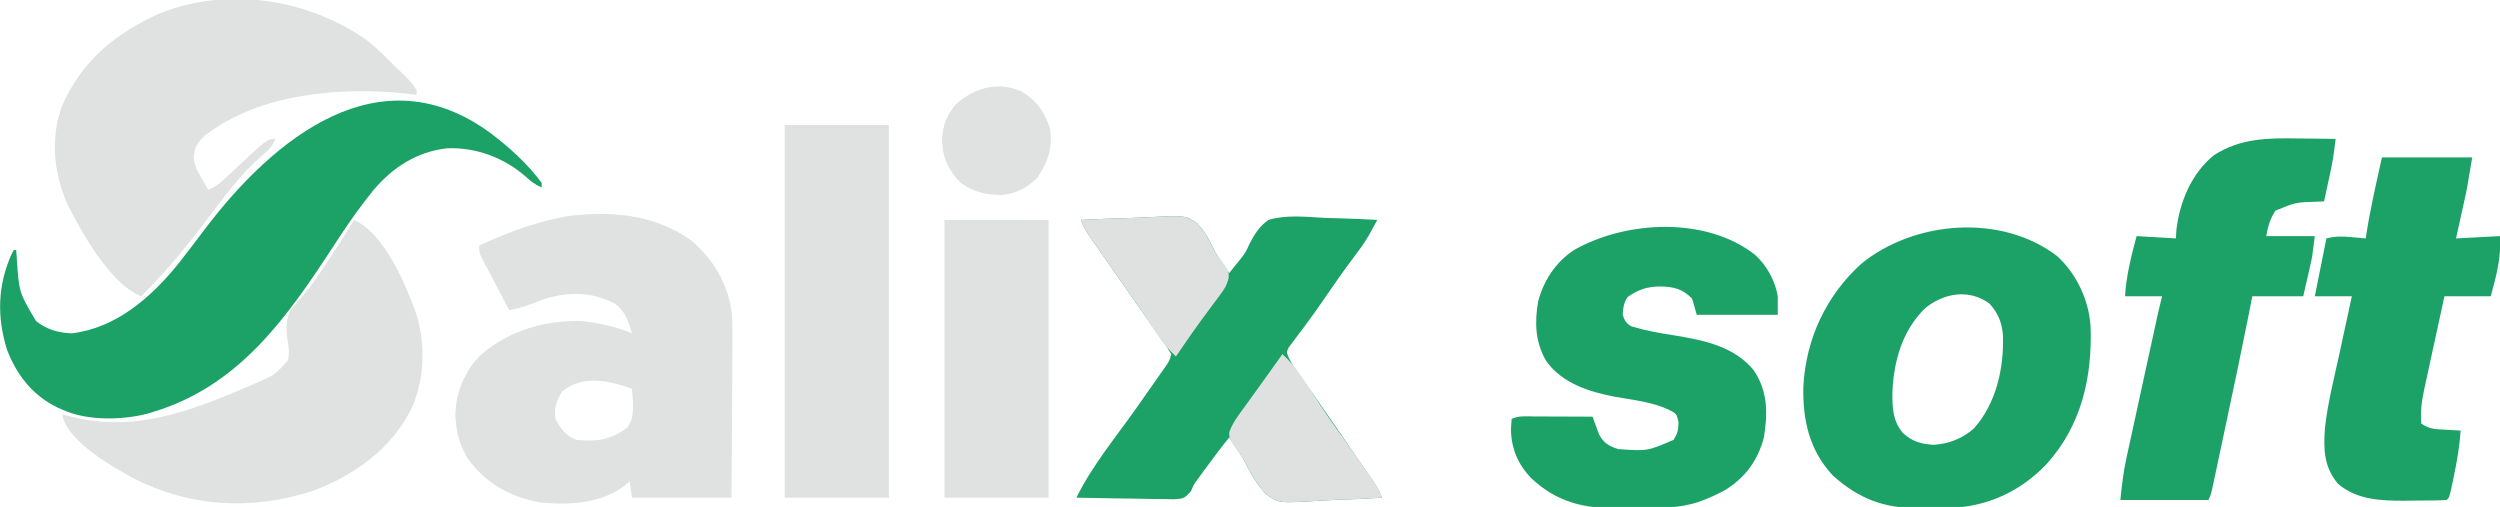 <?xml version="1.0" encoding="UTF-8"?>
<svg version="1.1" xmlns="http://www.w3.org/2000/svg" width="1080" height="219">
<path d="M0 0 C9.778 8.088 16.395 19.584 17.708 32.313 C18.04 37.942 17.952 43.572 17.883 49.207 C17.875 51.004 17.87 52.802 17.866 54.599 C17.851 59.286 17.811 63.973 17.767 68.66 C17.718 74.307 17.7 79.954 17.677 85.601 C17.638 94.141 17.562 102.679 17.492 111.219 C3.302 111.219 -10.888 111.219 -25.508 111.219 C-26.003 107.754 -26.003 107.754 -26.508 104.219 C-27.395 104.961 -28.282 105.704 -29.195 106.469 C-39.868 113.916 -52.952 114.502 -65.508 113.219 C-78.285 110.852 -88.911 104.851 -96.508 94.219 C-99.225 89.446 -101.039 84.722 -101.508 79.219 C-101.611 78.043 -101.714 76.868 -101.82 75.656 C-101.628 65.626 -97.654 56.188 -90.508 49.219 C-78.286 39.041 -63.193 34.44 -47.305 34.922 C-39.84 35.714 -32.415 37.244 -25.508 40.219 C-27.062 34.953 -28.456 30.35 -33.195 27.219 C-42.796 22.242 -53.013 22.233 -63.277 25.371 C-65.669 26.235 -68.049 27.129 -70.414 28.062 C-73.144 29.083 -75.655 29.69 -78.508 30.219 C-80.113 27.178 -81.717 24.136 -83.32 21.094 C-83.772 20.238 -84.224 19.382 -84.689 18.5 C-85.57 16.829 -86.448 15.157 -87.323 13.483 C-88.318 11.581 -89.324 9.684 -90.332 7.789 C-91.508 5.219 -91.508 5.219 -91.508 2.219 C-80.003 -2.933 -68.893 -7.276 -56.508 -9.781 C-55.609 -9.973 -54.711 -10.165 -53.785 -10.363 C-34.798 -12.785 -15.953 -11.331 0 0 Z M-55.508 65.219 C-58.211 69.23 -59.209 72.411 -58.508 77.219 C-56.22 81.539 -54.117 84.454 -49.508 86.219 C-41.034 87.178 -34.228 86.164 -27.508 80.844 C-23.963 76.196 -25.14 69.726 -25.508 64.219 C-35.224 60.534 -46.918 58.122 -55.508 65.219 Z " fill="#E0E2E2" transform="translate(298.508,103.781)"/>
<path d="M0 0 C6.651 -0.357 13.3 -0.601 19.958 -0.769 C22.219 -0.839 24.479 -0.934 26.738 -1.056 C44.997 -2.015 44.997 -2.015 49.987 1.333 C53.68 5.027 55.793 9.316 58 14 C59.177 15.812 60.379 17.609 61.625 19.375 C62.419 20.582 63.212 21.789 64 23 C64.963 21.795 65.92 20.586 66.875 19.375 C67.832 18.203 67.832 18.203 68.809 17.008 C71.116 14.023 71.116 14.023 72.742 10.443 C74.869 6.284 77.08 2.67 81 0 C88.726 -2.327 97.18 -1.312 105.125 -0.875 C107.344 -0.805 109.562 -0.741 111.781 -0.684 C117.192 -0.53 122.595 -0.297 128 0 C127.221 1.426 126.44 2.851 125.657 4.275 C125.222 5.069 124.787 5.862 124.339 6.68 C122.423 10 120.194 13.017 117.875 16.062 C113.514 21.9 109.306 27.816 105.225 33.853 C102.75 37.502 100.213 41.083 97.57 44.613 C97.006 45.377 96.442 46.141 95.861 46.928 C94.766 48.406 93.657 49.874 92.531 51.33 C91.795 52.332 91.795 52.332 91.043 53.355 C90.6 53.94 90.157 54.524 89.7 55.126 C88.76 57.079 88.76 57.079 89.697 59.466 C90.93 61.864 92.235 64.003 93.801 66.195 C94.359 66.984 94.918 67.772 95.493 68.585 C96.394 69.842 96.394 69.842 97.312 71.125 C98.587 72.924 99.86 74.723 101.133 76.523 C101.779 77.436 102.425 78.348 103.091 79.288 C106.541 84.189 109.912 89.145 113.287 94.098 C115.917 97.957 118.556 101.808 121.223 105.641 C121.733 106.376 122.243 107.111 122.769 107.868 C123.731 109.252 124.695 110.635 125.663 112.015 C127.5 114.663 128.975 116.924 130 120 C123.386 120.434 116.776 120.73 110.151 120.934 C107.904 121.019 105.657 121.135 103.413 121.282 C85.276 122.447 85.276 122.447 79.813 118.366 C76.076 114.384 73.448 109.898 71.03 105.028 C69.662 102.335 67.989 99.902 66.25 97.438 C65.497 96.293 64.746 95.148 64 94 C60.701 98.054 57.586 102.221 54.5 106.438 C54.027 107.08 53.554 107.723 53.066 108.385 C52.601 109.02 52.136 109.654 51.656 110.309 C51.242 110.874 50.827 111.439 50.4 112.021 C48.832 114.114 48.832 114.114 47.501 117.194 C44.677 120.362 44.245 120.435 40.231 120.681 C38.263 120.68 36.295 120.646 34.328 120.586 C32.772 120.573 32.772 120.573 31.184 120.56 C27.872 120.527 24.562 120.451 21.25 120.375 C19.004 120.345 16.758 120.318 14.512 120.293 C9.007 120.227 3.504 120.126 -2 120 C4.804 106.114 15.309 93.516 24.182 80.896 C26.396 77.746 28.604 74.592 30.812 71.438 C31.862 69.947 31.862 69.947 32.934 68.427 C33.581 67.501 34.228 66.575 34.895 65.621 C35.471 64.801 36.046 63.98 36.64 63.135 C38.15 60.956 38.15 60.956 39 58 C37.609 55.623 36.175 53.471 34.562 51.25 C33.543 49.807 32.523 48.365 31.504 46.922 C30.943 46.136 30.383 45.351 29.805 44.541 C26.499 39.887 23.255 35.19 20 30.5 C18.634 28.536 17.268 26.573 15.902 24.609 C15.245 23.664 14.587 22.718 13.91 21.744 C12.683 19.982 11.456 18.22 10.227 16.459 C8.669 14.225 7.115 11.988 5.562 9.75 C5.108 9.101 4.654 8.452 4.186 7.783 C2.397 5.197 1.001 3.002 0 0 Z " fill="#1CA267" transform="translate(467,95)"/>
<path d="M0 0 C8.226 6.213 15.972 13.199 22.118 21.519 C22.118 22.179 22.118 22.839 22.118 23.519 C19.225 22.197 17.643 21.076 15.243 18.832 C5.842 10.603 -6.333 6.083 -18.757 6.582 C-31.78 8.066 -42.087 14.722 -50.475 24.56 C-51.359 25.674 -52.237 26.793 -53.109 27.917 C-53.583 28.525 -54.057 29.133 -54.546 29.76 C-59.155 35.746 -63.34 41.983 -67.46 48.312 C-87.821 79.544 -108.453 109.286 -145.882 120.519 C-147.087 120.888 -147.087 120.888 -148.316 121.265 C-159.518 124.08 -174.278 124.343 -184.882 119.519 C-186.01 119.026 -186.01 119.026 -187.16 118.523 C-197.887 113.223 -204.652 104.556 -208.882 93.519 C-213.265 79.475 -212.932 65.558 -206.75 52.042 C-206.463 51.54 -206.177 51.037 -205.882 50.519 C-205.552 50.519 -205.222 50.519 -204.882 50.519 C-204.796 51.775 -204.71 53.03 -204.621 54.324 C-203.641 68.879 -203.641 68.879 -196.351 81.152 C-191.874 84.848 -186.626 86.322 -180.882 86.519 C-161.673 84.232 -146.627 70.978 -134.882 56.519 C-131.021 51.604 -127.251 46.618 -123.481 41.632 C-93.631 2.185 -47.894 -35.161 0 0 Z " fill="#1CA267" transform="translate(211.882,57.481)"/>
<path d="M0 0 C8.359 7.655 13.638 18.994 14.376 30.239 C15.191 52.232 10.403 73.28 -4.762 89.945 C-16.022 101.708 -30.55 108.363 -46.875 108.746 C-49.084 108.769 -51.292 108.771 -53.502 108.759 C-55.747 108.75 -57.99 108.779 -60.234 108.811 C-74.969 108.883 -85.891 104.679 -96.875 94.812 C-107.125 83.948 -110.053 70.714 -109.698 56.193 C-108.58 35.718 -99.918 17.119 -84.75 3.312 C-61.702 -15.519 -24.011 -18.461 0 0 Z M-57 22.375 C-66.954 32.049 -70.647 45.17 -71.223 58.735 C-71.309 65.27 -71.096 71.166 -66.75 76.312 C-62.72 80.054 -58.835 81.145 -53.469 81.469 C-46.885 81.09 -40.854 78.731 -35.938 74.312 C-26.279 63.38 -23.008 48.251 -23.469 33.969 C-24.069 28.299 -25.513 24.7 -29.312 20.438 C-38.144 14.027 -48.868 15.851 -57 22.375 Z " fill="#1CA267" transform="translate(888.75,110.688)"/>
<path d="M0 0 C4.305 3.352 8.161 7.132 12 11 C12.722 11.697 13.444 12.395 14.188 13.113 C19.91 18.681 19.91 18.681 22 22 C22 22.66 22 23.32 22 24 C20.18 23.762 20.18 23.762 18.324 23.52 C-10.358 20.369 -45.886 23.147 -69.562 41.625 C-72.731 44.713 -73.866 46.361 -74.227 50.762 C-73.962 54.536 -72.901 56.627 -71 59.875 C-70.165 61.325 -70.165 61.325 -69.312 62.805 C-68.879 63.529 -68.446 64.254 -68 65 C-63.887 63.351 -61.022 60.388 -57.875 57.375 C-42.578 43 -42.578 43 -39 43 C-40.35 46.114 -41.714 47.798 -44.375 49.875 C-54.231 58.231 -61.968 69.088 -69.739 79.339 C-78.218 90.508 -87.01 101.126 -97 111 C-110.527 105.589 -122.731 83.338 -129 71 C-134.779 57.399 -136.301 43.202 -131.324 29.094 C-123.008 9.665 -108.085 -2.819 -89.061 -11.175 C-59.778 -22.899 -25.736 -17.678 0 0 Z " fill="#E0E2E2" transform="translate(158,17)"/>
<path d="M0 0 C4.989 4.605 8.551 11.08 9.688 17.812 C9.688 20.453 9.688 23.093 9.688 25.812 C-1.863 25.812 -13.412 25.812 -25.312 25.812 C-25.973 23.503 -26.633 21.192 -27.312 18.812 C-31.575 14.55 -35.258 13.673 -41.125 13.562 C-46.733 13.62 -50.551 14.88 -55.188 18.125 C-56.872 20.652 -57.128 22.806 -57.312 25.812 C-56.429 28.296 -55.875 29.501 -53.544 30.793 C-47.441 32.641 -41.361 33.736 -35.062 34.688 C-22.489 36.748 -9.331 39.319 -0.789 49.656 C5.383 58.647 5.429 68.297 3.688 78.812 C0.982 88.908 -4.296 96.069 -13.176 101.594 C-16.203 103.196 -19.11 104.592 -22.312 105.812 C-23.011 106.08 -23.71 106.348 -24.429 106.624 C-33.106 109.483 -41.907 109.336 -50.945 109.313 C-53.676 109.313 -56.403 109.354 -59.133 109.398 C-74.11 109.5 -85.796 106.819 -96.988 96.227 C-102.602 90.293 -105.539 83.366 -105.562 75.188 C-105.5 73.728 -105.424 72.269 -105.312 70.812 C-102.3 69.306 -99.2 69.691 -95.898 69.715 C-94.804 69.717 -94.804 69.717 -93.687 69.719 C-91.354 69.725 -89.021 69.737 -86.688 69.75 C-85.107 69.755 -83.526 69.76 -81.945 69.764 C-78.068 69.775 -74.19 69.792 -70.312 69.812 C-70.07 70.5 -69.828 71.187 -69.578 71.895 C-69.075 73.246 -69.075 73.246 -68.562 74.625 C-68.238 75.518 -67.913 76.412 -67.578 77.332 C-65.618 81.174 -63.336 82.471 -59.312 83.812 C-46.655 84.723 -46.655 84.723 -35.312 79.812 C-33.576 77.003 -33.309 75.724 -33.188 72.312 C-33.989 68.544 -33.989 68.544 -37.492 66.773 C-44.631 63.466 -52.651 62.621 -60.34 61.277 C-71.581 59.151 -83.354 55.542 -90.312 45.812 C-95.09 37.741 -95.414 29.182 -93.84 20.078 C-91.487 11.005 -86.201 2.967 -78.312 -2.188 C-55.739 -14.997 -21.131 -16.724 0 0 Z " fill="#1CA267" transform="translate(758.312,110.188)"/>
<path d="M0 0 C12.86 5.993 21.203 25.792 26.07 38.363 C30.899 52.058 30.814 67.614 25 81 C16.453 98.743 -0.072 110.57 -18.254 117.184 C-44.351 125.595 -70.972 124.107 -95.34 111.625 C-104.767 106.503 -122.307 96.386 -125.723 85.75 C-125.814 85.172 -125.906 84.595 -126 84 C-124.912 84.289 -123.824 84.578 -122.703 84.875 C-94.897 92.013 -70.968 82.727 -45.375 71.75 C-44.409 71.338 -43.444 70.926 -42.449 70.502 C-34.402 67.063 -34.402 67.063 -28.625 60.719 C-27.95 57.783 -28.209 55.487 -28.691 52.534 C-29.466 47.428 -29.76 43.465 -27.34 38.801 C-25.655 36.705 -23.959 34.697 -22.172 32.695 C-18.169 28.211 -14.976 23.205 -11.688 18.188 C-11.102 17.304 -10.516 16.42 -9.912 15.509 C-6.527 10.388 -3.231 5.219 0 0 Z " fill="#E0E2E2" transform="translate(153,95)"/>
<path d="M0 0 C1.588 0.015 3.176 0.029 4.764 0.041 C8.614 0.074 12.463 0.125 16.312 0.188 C15.794 4.543 15.263 8.835 14.34 13.125 C14.163 13.956 13.985 14.788 13.803 15.645 C13.62 16.484 13.438 17.323 13.25 18.188 C13.064 19.058 12.877 19.928 12.686 20.824 C12.231 22.946 11.772 25.067 11.312 27.188 C10.383 27.225 9.454 27.262 8.496 27.301 C-1.066 27.608 -1.066 27.608 -9.688 31.188 C-12.145 34.956 -12.792 37.708 -13.688 42.188 C-6.758 42.188 0.172 42.188 7.312 42.188 C6.188 51.188 6.188 51.188 5.34 54.906 C5.18 55.617 5.02 56.328 4.855 57.061 C4.656 57.927 4.456 58.794 4.25 59.688 C3.291 63.895 3.291 63.895 2.312 68.188 C-4.947 68.188 -12.207 68.188 -19.688 68.188 C-20.373 71.654 -21.059 75.12 -21.766 78.691 C-24.582 92.827 -27.557 106.929 -30.564 121.026 C-31.305 124.503 -32.043 127.98 -32.779 131.458 C-33.354 134.169 -33.931 136.878 -34.509 139.588 C-34.914 141.492 -35.317 143.397 -35.72 145.302 C-35.964 146.442 -36.209 147.583 -36.46 148.758 C-36.674 149.761 -36.887 150.765 -37.107 151.799 C-37.688 154.188 -37.688 154.188 -38.688 156.188 C-51.227 156.188 -63.767 156.188 -76.688 156.188 C-76.06 149.917 -75.44 144.376 -74.121 138.323 C-73.966 137.606 -73.812 136.889 -73.653 136.151 C-73.149 133.821 -72.637 131.492 -72.125 129.164 C-71.77 127.529 -71.415 125.894 -71.06 124.258 C-70.132 119.981 -69.197 115.706 -68.26 111.43 C-67.307 107.073 -66.361 102.714 -65.414 98.355 C-64.031 91.995 -62.646 85.635 -61.254 79.276 C-60.975 78 -60.696 76.725 -60.408 75.411 C-59.868 72.995 -59.288 70.589 -58.688 68.188 C-63.968 68.188 -69.248 68.188 -74.688 68.188 C-74.122 59.139 -71.986 50.938 -69.688 42.188 C-64.078 42.517 -58.468 42.847 -52.688 43.188 C-52.595 41.393 -52.595 41.393 -52.5 39.562 C-51.091 27.455 -45.957 15.081 -36.336 7.281 C-24.93 -0.105 -13.097 -0.218 0 0 Z " fill="#1CA267" transform="translate(992.688,59.812)"/>
<path d="M0 0 C14.85 0 29.7 0 45 0 C45 53.13 45 106.26 45 161 C30.15 161 15.3 161 0 161 C0 107.87 0 54.74 0 0 Z " fill="#E0E2E2" transform="translate(339,54)"/>
<path d="M0 0 C12.87 0 25.74 0 39 0 C36.75 13.5 36.75 13.5 35.711 18.203 C35.492 19.202 35.273 20.201 35.047 21.23 C34.714 22.725 34.714 22.725 34.375 24.25 C34.146 25.293 33.916 26.336 33.68 27.41 C33.123 29.941 32.562 32.47 32 35 C38.27 34.67 44.54 34.34 51 34 C51.585 43.357 49.439 51.006 47 60 C40.4 60 33.8 60 27 60 C25.565 66.545 24.141 73.092 22.728 79.641 C22.245 81.867 21.76 84.092 21.272 86.316 C20.57 89.521 19.878 92.729 19.188 95.938 C18.969 96.924 18.75 97.911 18.525 98.928 C17.363 104.383 16.473 109.421 17 115 C20.637 117.425 22.857 117.387 27.188 117.625 C29.096 117.737 29.096 117.737 31.043 117.852 C32.507 117.925 32.507 117.925 34 118 C33.552 124.826 32.402 131.379 31 138.062 C30.822 138.92 30.644 139.778 30.46 140.661 C29.128 146.872 29.128 146.872 28 148 C23.907 148.245 19.811 148.229 15.711 148.24 C13.668 148.25 11.625 148.281 9.582 148.312 C-0.584 148.352 -10.929 147.89 -19 141 C-25.169 133.631 -25.323 125.831 -24.595 116.628 C-23.392 106.013 -20.716 95.547 -18.438 85.125 C-17.911 82.684 -17.386 80.242 -16.861 77.801 C-15.584 71.865 -14.295 65.932 -13 60 C-18.28 60 -23.56 60 -29 60 C-27.35 51.75 -25.7 43.5 -24 35 C-19.98 33.995 -17.335 34.07 -13.25 34.438 C-12.08 34.539 -10.909 34.641 -9.703 34.746 C-8.811 34.83 -7.919 34.914 -7 35 C-6.914 34.401 -6.827 33.801 -6.738 33.184 C-5.007 22.016 -2.437 11.032 0 0 Z " fill="#1CA267" transform="translate(1029,68)"/>
<path d="M0 0 C14.85 0 29.7 0 45 0 C45 39.6 45 79.2 45 120 C30.15 120 15.3 120 0 120 C0 80.4 0 40.8 0 0 Z " fill="#E0E2E2" transform="translate(408,95)"/>
<path d="M0 0 C5.374 4.737 8.93 10.657 12.812 16.625 C17.412 23.659 22.091 30.585 27.07 37.357 C30.107 41.516 33.027 45.752 35.938 50 C36.513 50.831 37.089 51.663 37.682 52.52 C38.229 53.317 38.776 54.115 39.34 54.938 C39.828 55.648 40.317 56.358 40.82 57.09 C42 59 42 59 43 62 C36.386 62.434 29.776 62.73 23.151 62.934 C20.904 63.019 18.657 63.135 16.413 63.282 C-1.734 64.448 -1.734 64.448 -7.186 60.361 C-10.92 56.368 -13.537 51.875 -15.965 47.002 C-17.322 44.378 -19.007 42.082 -20.812 39.75 C-22.455 37.523 -23.006 36.539 -22.977 33.762 C-21.536 29.688 -19.108 26.526 -16.562 23.062 C-16.029 22.323 -15.496 21.583 -14.946 20.821 C-13.846 19.295 -12.742 17.772 -11.635 16.251 C-9.6 13.449 -7.59 10.63 -5.582 7.808 C-3.726 5.202 -1.863 2.601 0 0 Z " fill="#DFE1E1" transform="translate(554,153)"/>
<path d="M0 0 C6.651 -0.357 13.3 -0.601 19.958 -0.769 C22.219 -0.839 24.479 -0.934 26.738 -1.056 C45.009 -2.015 45.009 -2.015 49.986 1.338 C53.667 5.036 55.774 9.332 58 14 C59.189 15.716 60.41 17.412 61.688 19.062 C63.468 21.487 64.076 22.356 63.718 25.375 C62.969 28.113 62.064 29.709 60.375 31.969 C59.568 33.064 59.568 33.064 58.745 34.182 C58.169 34.947 57.593 35.712 57 36.5 C55.818 38.101 54.637 39.702 53.457 41.305 C52.873 42.095 52.288 42.884 51.686 43.698 C49.292 46.966 46.98 50.286 44.688 53.625 C43.969 54.669 43.251 55.713 42.512 56.789 C42.013 57.519 41.514 58.248 41 59 C37.762 55.899 35.093 52.903 32.688 49.125 C28.639 42.915 24.431 36.828 20.188 30.75 C18.794 28.75 17.401 26.75 16.008 24.75 C14.077 21.98 12.147 19.21 10.214 16.441 C8.66 14.213 7.111 11.982 5.562 9.75 C5.108 9.101 4.654 8.453 4.186 7.784 C2.397 5.198 1.001 3.002 0 0 Z " fill="#DFE1E1" transform="translate(467,95)"/>
<path d="M0 0 C6.235 3.762 10.15 9.068 12.16 16.039 C13.512 24.1 11.254 30.4 6.812 37.062 C2.621 41.487 -2.423 44.045 -8.516 44.641 C-15.352 44.788 -20.47 43.394 -26.188 39.625 C-31.634 34.33 -34.291 28.54 -34.508 20.984 C-34.183 14.76 -32.563 10.148 -28.438 5.438 C-20.512 -1.654 -10.236 -4.642 0 0 Z " fill="#E0E2E2" transform="translate(441.438,39.562)"/>
</svg>
